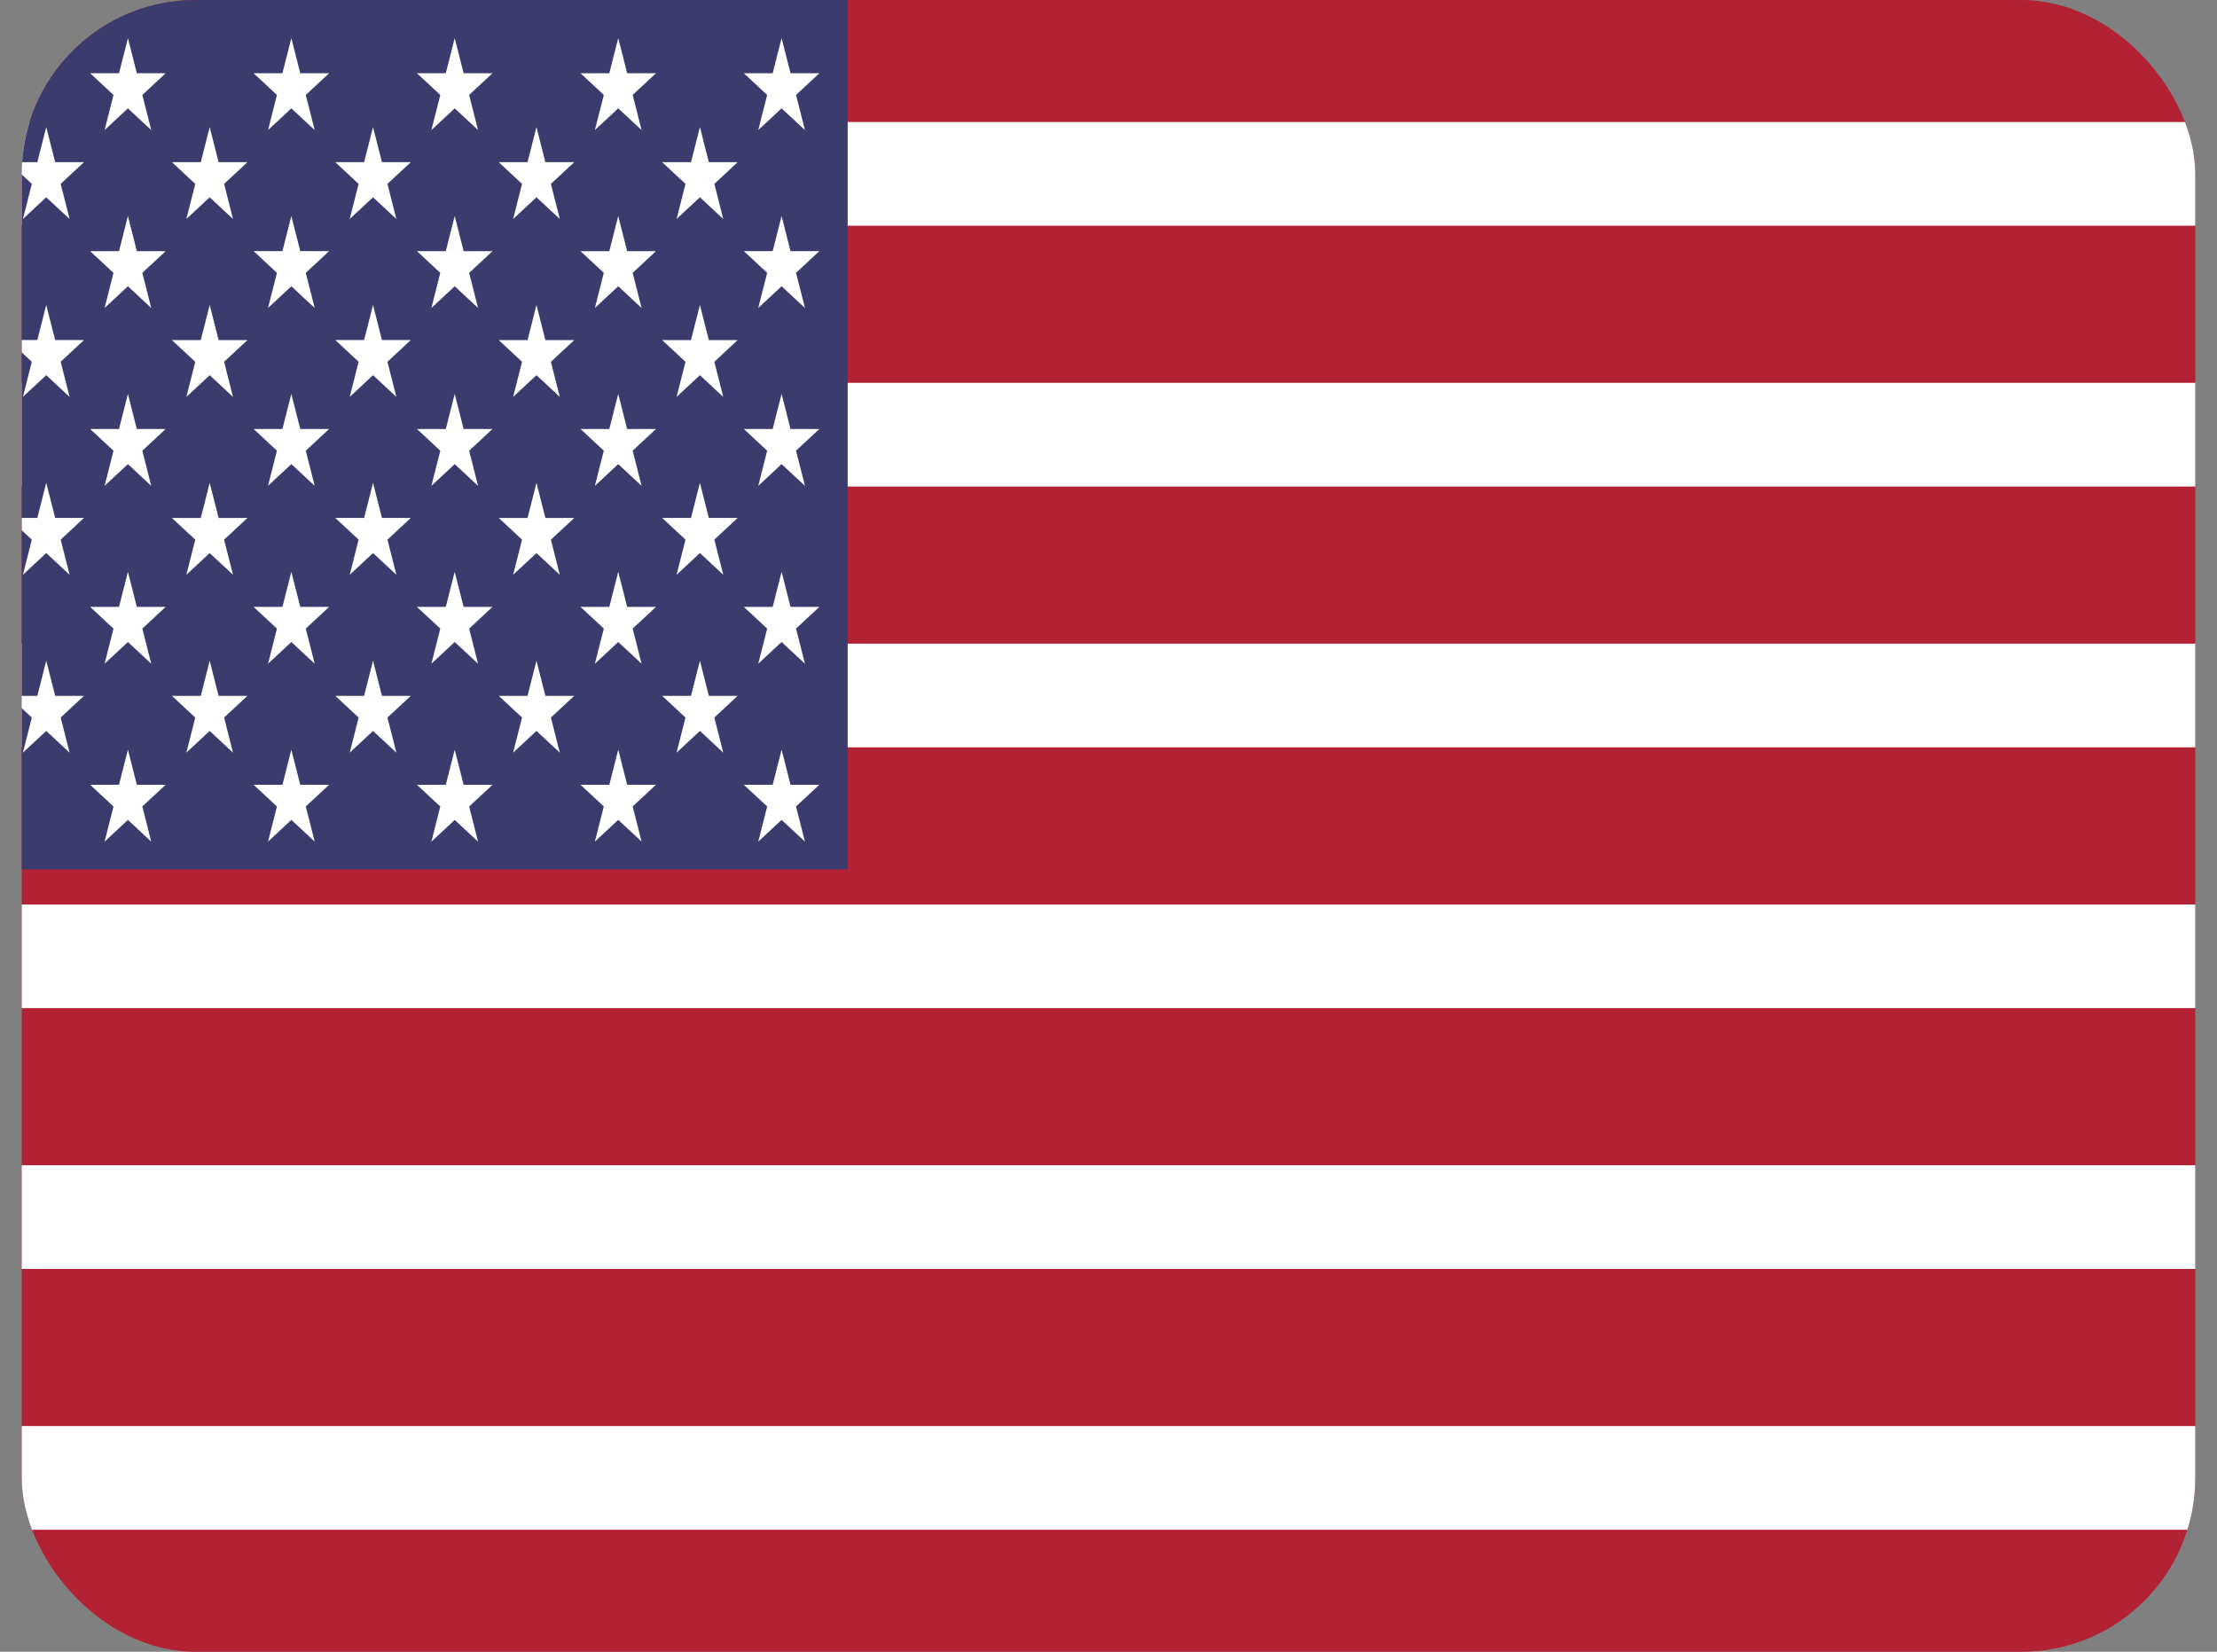 <svg width="51" height="38" viewBox="0 0 51 38" fill="none" xmlns="http://www.w3.org/2000/svg">
<rect x="0" y="0" width="51" height="38" fill="#808080" stroke="none"/>
<g id="Flag_of_the_United_States (1) 1">
<g clip-path="url(#clip0_958_12106)">
<path id="Vector" d="M53.5 0H-2.5V38H53.5V0Z" fill="#B22234"/>
<g id="Vector_2">
<path d="M-2.5 4H53.5H-2.5ZM53.5 10H-2.5H53.5ZM-2.5 16H53.5H-2.5ZM53.5 22H-2.5H53.5ZM-2.5 28H53.5H-2.5ZM53.5 34H-2.5H53.5Z" fill="black"/>
<path d="M-2.5 4H53.5M53.5 10H-2.5M-2.5 16H53.5M53.5 22H-2.5M-2.5 28H53.5M53.5 34H-2.5" stroke="white" stroke-width="2.385"/>
</g>
<path id="Vector_3" d="M19.5 0H-2.5V20H19.5V0Z" fill="#3C3B6E"/>
<g id="Group">
<g id="s18">
<g id="s9">
<g id="s4">
<path id="s" d="M1.064 2.923L1.601 5.038L0.195 3.731H1.932L0.527 5.038L1.064 2.923Z" fill="white"/>
<path id="s_2" d="M1.064 7.016L1.601 9.131L0.195 7.823H1.932L0.527 9.131L1.064 7.016Z" fill="white"/>
<path id="s_3" d="M1.064 11.107L1.601 13.223L0.195 11.915H1.932L0.527 13.223L1.064 11.107Z" fill="white"/>
<path id="s_4" d="M1.064 15.2L1.601 17.315L0.195 16.008H1.932L0.527 17.315L1.064 15.2Z" fill="white"/>
</g>
</g>
<g id="s9_2">
<g id="s5">
<g id="s4_2">
<path id="s_5" d="M2.943 0.877L3.479 2.992L2.074 1.685H3.811L2.406 2.992L2.943 0.877Z" fill="white"/>
<path id="s_6" d="M2.943 4.97L3.479 7.085L2.074 5.778H3.811L2.406 7.085L2.943 4.97Z" fill="white"/>
<path id="s_7" d="M2.943 9.062L3.479 11.177L2.074 9.869H3.811L2.406 11.177L2.943 9.062Z" fill="white"/>
<path id="s_8" d="M2.943 13.154L3.479 15.269L2.074 13.962H3.811L2.406 15.269L2.943 13.154Z" fill="white"/>
</g>
<path id="s_9" d="M2.943 17.247L3.479 19.362L2.074 18.054H3.811L2.406 19.362L2.943 17.247Z" fill="white"/>
</g>
<g id="s4_3">
<path id="s_10" d="M4.824 2.923L5.36 5.038L3.955 3.731H5.692L4.287 5.038L4.824 2.923Z" fill="white"/>
<path id="s_11" d="M4.824 7.016L5.36 9.131L3.955 7.824H5.692L4.287 9.131L4.824 7.016Z" fill="white"/>
<path id="s_12" d="M4.824 11.108L5.36 13.223L3.955 11.916H5.692L4.287 13.223L4.824 11.108Z" fill="white"/>
<path id="s_13" d="M4.824 15.2L5.36 17.315L3.955 16.008H5.692L4.287 17.315L4.824 15.2Z" fill="white"/>
</g>
</g>
</g>
<g id="s18_2">
<g id="s9_3">
<g id="s5_2">
<g id="s4_4">
<path id="s_14" d="M6.702 0.877L7.239 2.992L5.834 1.685H7.571L6.166 2.992L6.702 0.877Z" fill="white"/>
<path id="s_15" d="M6.702 4.969L7.239 7.085L5.834 5.777H7.571L6.166 7.085L6.702 4.969Z" fill="white"/>
<path id="s_16" d="M6.702 9.061L7.239 11.176L5.834 9.869H7.571L6.166 11.176L6.702 9.061Z" fill="white"/>
<path id="s_17" d="M6.702 13.154L7.239 15.269L5.834 13.962H7.571L6.166 15.269L6.702 13.154Z" fill="white"/>
</g>
<path id="s_18" d="M6.702 17.246L7.239 19.361L5.834 18.054H7.571L6.166 19.361L6.702 17.246Z" fill="white"/>
</g>
<g id="s4_5">
<path id="s_19" d="M8.581 2.923L9.118 5.038L7.713 3.731H9.45L8.045 5.038L8.581 2.923Z" fill="white"/>
<path id="s_20" d="M8.581 7.016L9.118 9.131L7.713 7.823H9.45L8.045 9.131L8.581 7.016Z" fill="white"/>
<path id="s_21" d="M8.581 11.107L9.118 13.223L7.713 11.915H9.45L8.045 13.223L8.581 11.107Z" fill="white"/>
<path id="s_22" d="M8.581 15.2L9.118 17.315L7.713 16.008H9.45L8.045 17.315L8.581 15.2Z" fill="white"/>
</g>
</g>
<g id="s9_4">
<g id="s5_3">
<g id="s4_6">
<path id="s_23" d="M10.46 0.877L10.997 2.992L9.592 1.685H11.329L9.924 2.992L10.46 0.877Z" fill="white"/>
<path id="s_24" d="M10.46 4.97L10.997 7.085L9.592 5.778H11.329L9.924 7.085L10.46 4.97Z" fill="white"/>
<path id="s_25" d="M10.46 9.062L10.997 11.177L9.592 9.869H11.329L9.924 11.177L10.46 9.062Z" fill="white"/>
<path id="s_26" d="M10.46 13.154L10.997 15.269L9.592 13.962H11.329L9.924 15.269L10.46 13.154Z" fill="white"/>
</g>
<path id="s_27" d="M10.46 17.247L10.997 19.362L9.592 18.055H11.329L9.924 19.362L10.46 17.247Z" fill="white"/>
</g>
<g id="s4_7">
<path id="s_28" d="M12.341 2.923L12.878 5.038L11.473 3.731H13.21L11.804 5.038L12.341 2.923Z" fill="white"/>
<path id="s_29" d="M12.341 7.016L12.878 9.131L11.473 7.824H13.21L11.804 9.131L12.341 7.016Z" fill="white"/>
<path id="s_30" d="M12.341 11.108L12.878 13.223L11.473 11.916H13.21L11.804 13.223L12.341 11.108Z" fill="white"/>
<path id="s_31" d="M12.341 15.2L12.878 17.315L11.473 16.008H13.21L11.804 17.315L12.341 15.2Z" fill="white"/>
</g>
</g>
</g>
<g id="s9_5">
<g id="s5_4">
<g id="s4_8">
<path id="s_32" d="M14.222 0.877L14.759 2.992L13.354 1.685H15.09L13.685 2.992L14.222 0.877Z" fill="white"/>
<path id="s_33" d="M14.222 4.97L14.759 7.085L13.354 5.778H15.09L13.685 7.085L14.222 4.97Z" fill="white"/>
<path id="s_34" d="M14.222 9.062L14.759 11.177L13.354 9.869H15.09L13.685 11.177L14.222 9.062Z" fill="white"/>
<path id="s_35" d="M14.222 13.154L14.759 15.269L13.354 13.962H15.09L13.685 15.269L14.222 13.154Z" fill="white"/>
</g>
<path id="s_36" d="M14.222 17.246L14.759 19.361L13.354 18.054H15.09L13.685 19.361L14.222 17.246Z" fill="white"/>
</g>
<g id="s4_9">
<path id="s_37" d="M16.101 2.923L16.638 5.038L15.232 3.731H16.969L15.564 5.038L16.101 2.923Z" fill="white"/>
<path id="s_38" d="M16.101 7.016L16.638 9.131L15.232 7.824H16.969L15.564 9.131L16.101 7.016Z" fill="white"/>
<path id="s_39" d="M16.101 11.107L16.638 13.223L15.232 11.915H16.969L15.564 13.223L16.101 11.107Z" fill="white"/>
<path id="s_40" d="M16.101 15.2L16.638 17.315L15.232 16.008H16.969L15.564 17.315L16.101 15.2Z" fill="white"/>
</g>
</g>
<g id="s5_5">
<g id="s4_10">
<path id="s_41" d="M17.98 0.877L18.517 2.992L17.111 1.685H18.848L17.443 2.992L17.98 0.877Z" fill="white"/>
<path id="s_42" d="M17.98 4.97L18.517 7.085L17.111 5.777H18.848L17.443 7.085L17.98 4.97Z" fill="white"/>
<path id="s_43" d="M17.98 9.061L18.517 11.177L17.111 9.869H18.848L17.443 11.177L17.98 9.061Z" fill="white"/>
<path id="s_44" d="M17.98 13.154L18.517 15.269L17.111 13.962H18.848L17.443 15.269L17.98 13.154Z" fill="white"/>
</g>
<path id="s_45" d="M17.98 17.246L18.517 19.361L17.111 18.054H18.848L17.443 19.361L17.98 17.246Z" fill="white"/>
</g>
</g>
</g>
</g>
<defs>
<clipPath id="clip0_958_12106">
<rect x="0.5" width="50" height="38" rx="4" fill="white"/>
</clipPath>
</defs>
</svg>
